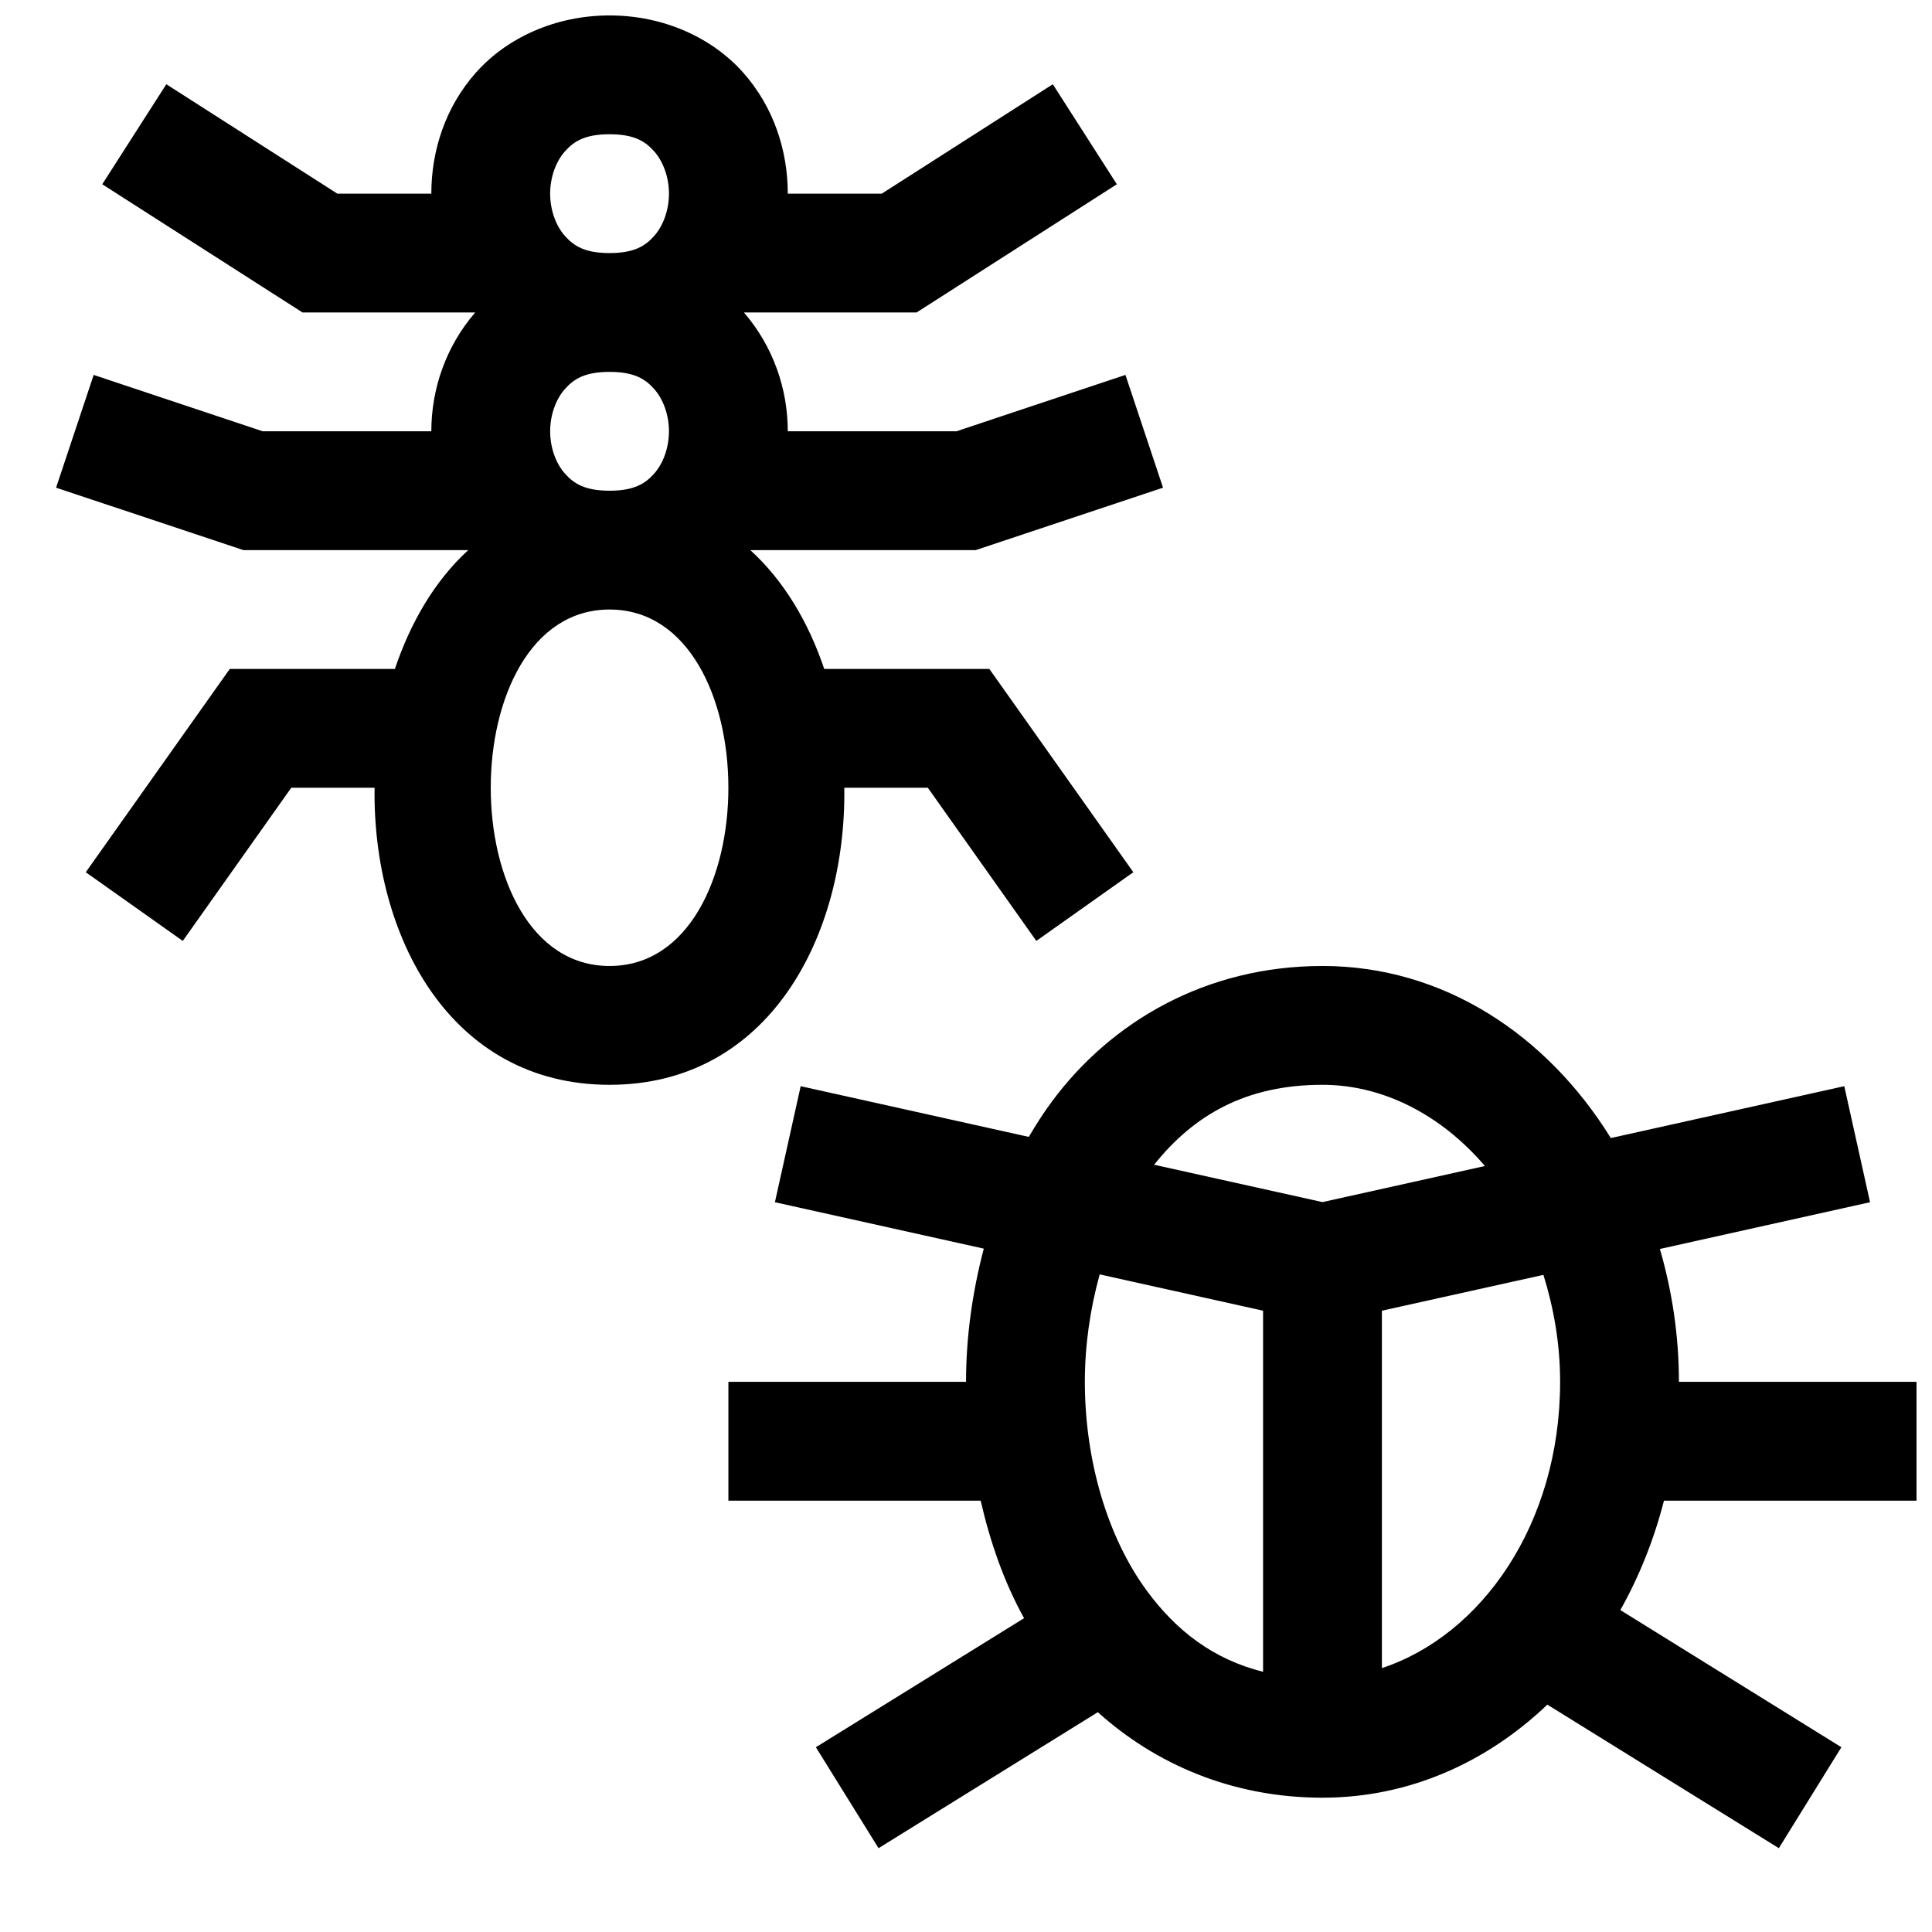 <?xml version="1.0" encoding="UTF-8"?>
<!-- Uploaded to: ICON Repo, www.iconrepo.com, Generator: ICON Repo Mixer Tools -->
<svg width="800px" height="800px" version="1.1" viewBox="144 144 512 512" xmlns="http://www.w3.org/2000/svg">
 <defs>
  <clipPath id="a">
   <path d="m158 148.09h493.9v485.91h-493.9z"/>
  </clipPath>
 </defs>
 <g clip-path="url(#a)">
  <path d="m305.54 148.09c-14.434 0-27.262 5.981-35.395 15.129-8.133 9.148-11.84 20.734-11.84 32.102h-24.906l-45.324-28.996-16.977 26.508 53.074 33.977h45.758c-7.812 9.066-11.625 20.336-11.625 31.488h-44.68l-44.801-14.941-9.965 29.887 49.664 16.543h59.562c-8.93 8.188-15.312 19.238-19.434 31.488h-43.758l-38.164 53.875 25.707 18.203 28.754-40.59h22.078c-0.57 39.285 20.004 78.723 62.27 78.723 42.25 0 62.758-39.445 62.207-78.723h22.141l28.75 40.59 25.707-18.203-38.16-53.875h-43.758c-4.137-12.289-10.609-23.301-19.586-31.488h59.715l49.66-16.543-9.961-29.887-44.805 14.941h-44.68c0-11.152-3.809-22.422-11.621-31.488h45.754l53.074-33.977-16.973-26.508-45.324 28.996h-24.91c0-11.367-3.703-22.953-11.84-32.102-8.133-9.148-20.961-15.129-35.391-15.129zm0 31.488c6.559 0 9.477 1.895 11.836 4.551 2.363 2.656 3.906 6.82 3.906 11.191 0 4.375-1.543 8.535-3.906 11.195-2.359 2.656-5.277 4.551-11.836 4.551-6.562 0-9.477-1.895-11.84-4.551-2.363-2.66-3.906-6.82-3.906-11.195 0-4.371 1.543-8.535 3.906-11.191 2.363-2.656 5.277-4.551 11.84-4.551zm0 62.977c6.559 0 9.477 1.891 11.836 4.551 2.363 2.656 3.906 6.82 3.906 11.191 0 4.375-1.543 8.535-3.906 11.195-2.359 2.656-5.277 4.551-11.836 4.551-6.562 0-9.477-1.895-11.84-4.551-2.363-2.66-3.906-6.82-3.906-11.195 0-4.371 1.543-8.535 3.906-11.191 2.363-2.66 5.277-4.551 11.84-4.551zm0 62.977c41.984 0 41.984 94.465 0 94.465s-41.984-94.465 0-94.465zm188.93 94.465c-30.961 0-56.066 14.809-71.676 35.883-2.238 3.019-4.258 6.176-6.152 9.41l-60.453-13.438-6.828 30.75 55.352 12.301c-3.016 11.473-4.703 23.371-4.703 35.301h-62.977v31.488h66.848c2.519 10.895 6.141 21.465 11.504 31.148l-55.168 34.195 16.605 26.754 58.117-36.039c15.254 13.742 35.605 22.66 59.531 22.66 22.961 0 43.539-9.359 59.594-24.66l61.348 38.039 16.574-26.754-58.578-36.348c4.996-8.898 8.918-18.664 11.562-28.996h66.941v-31.488h-62.977c0-12.23-1.812-24.059-5.043-35.211l55.691-12.391-6.828-30.75-61.871 13.746c-16.91-27.32-44.309-45.602-76.414-45.602zm0 31.488c16.227 0 31.555 8.09 43.051 21.523l-43.051 9.562-44.617-9.902c10.449-13.074 24.199-21.184 44.617-21.184zm-59.039 50.242 43.297 9.625v95.695c-13.102-3.281-22.875-10.77-30.656-21.277-10.633-14.352-16.574-34.867-16.574-55.566 0-9.758 1.426-19.426 3.934-28.477zm117.59 0.125c2.719 8.742 4.426 18.191 4.426 28.352 0 37.758-20.914 67.195-47.23 75.859v-94.711z"/>
 </g>
</svg>